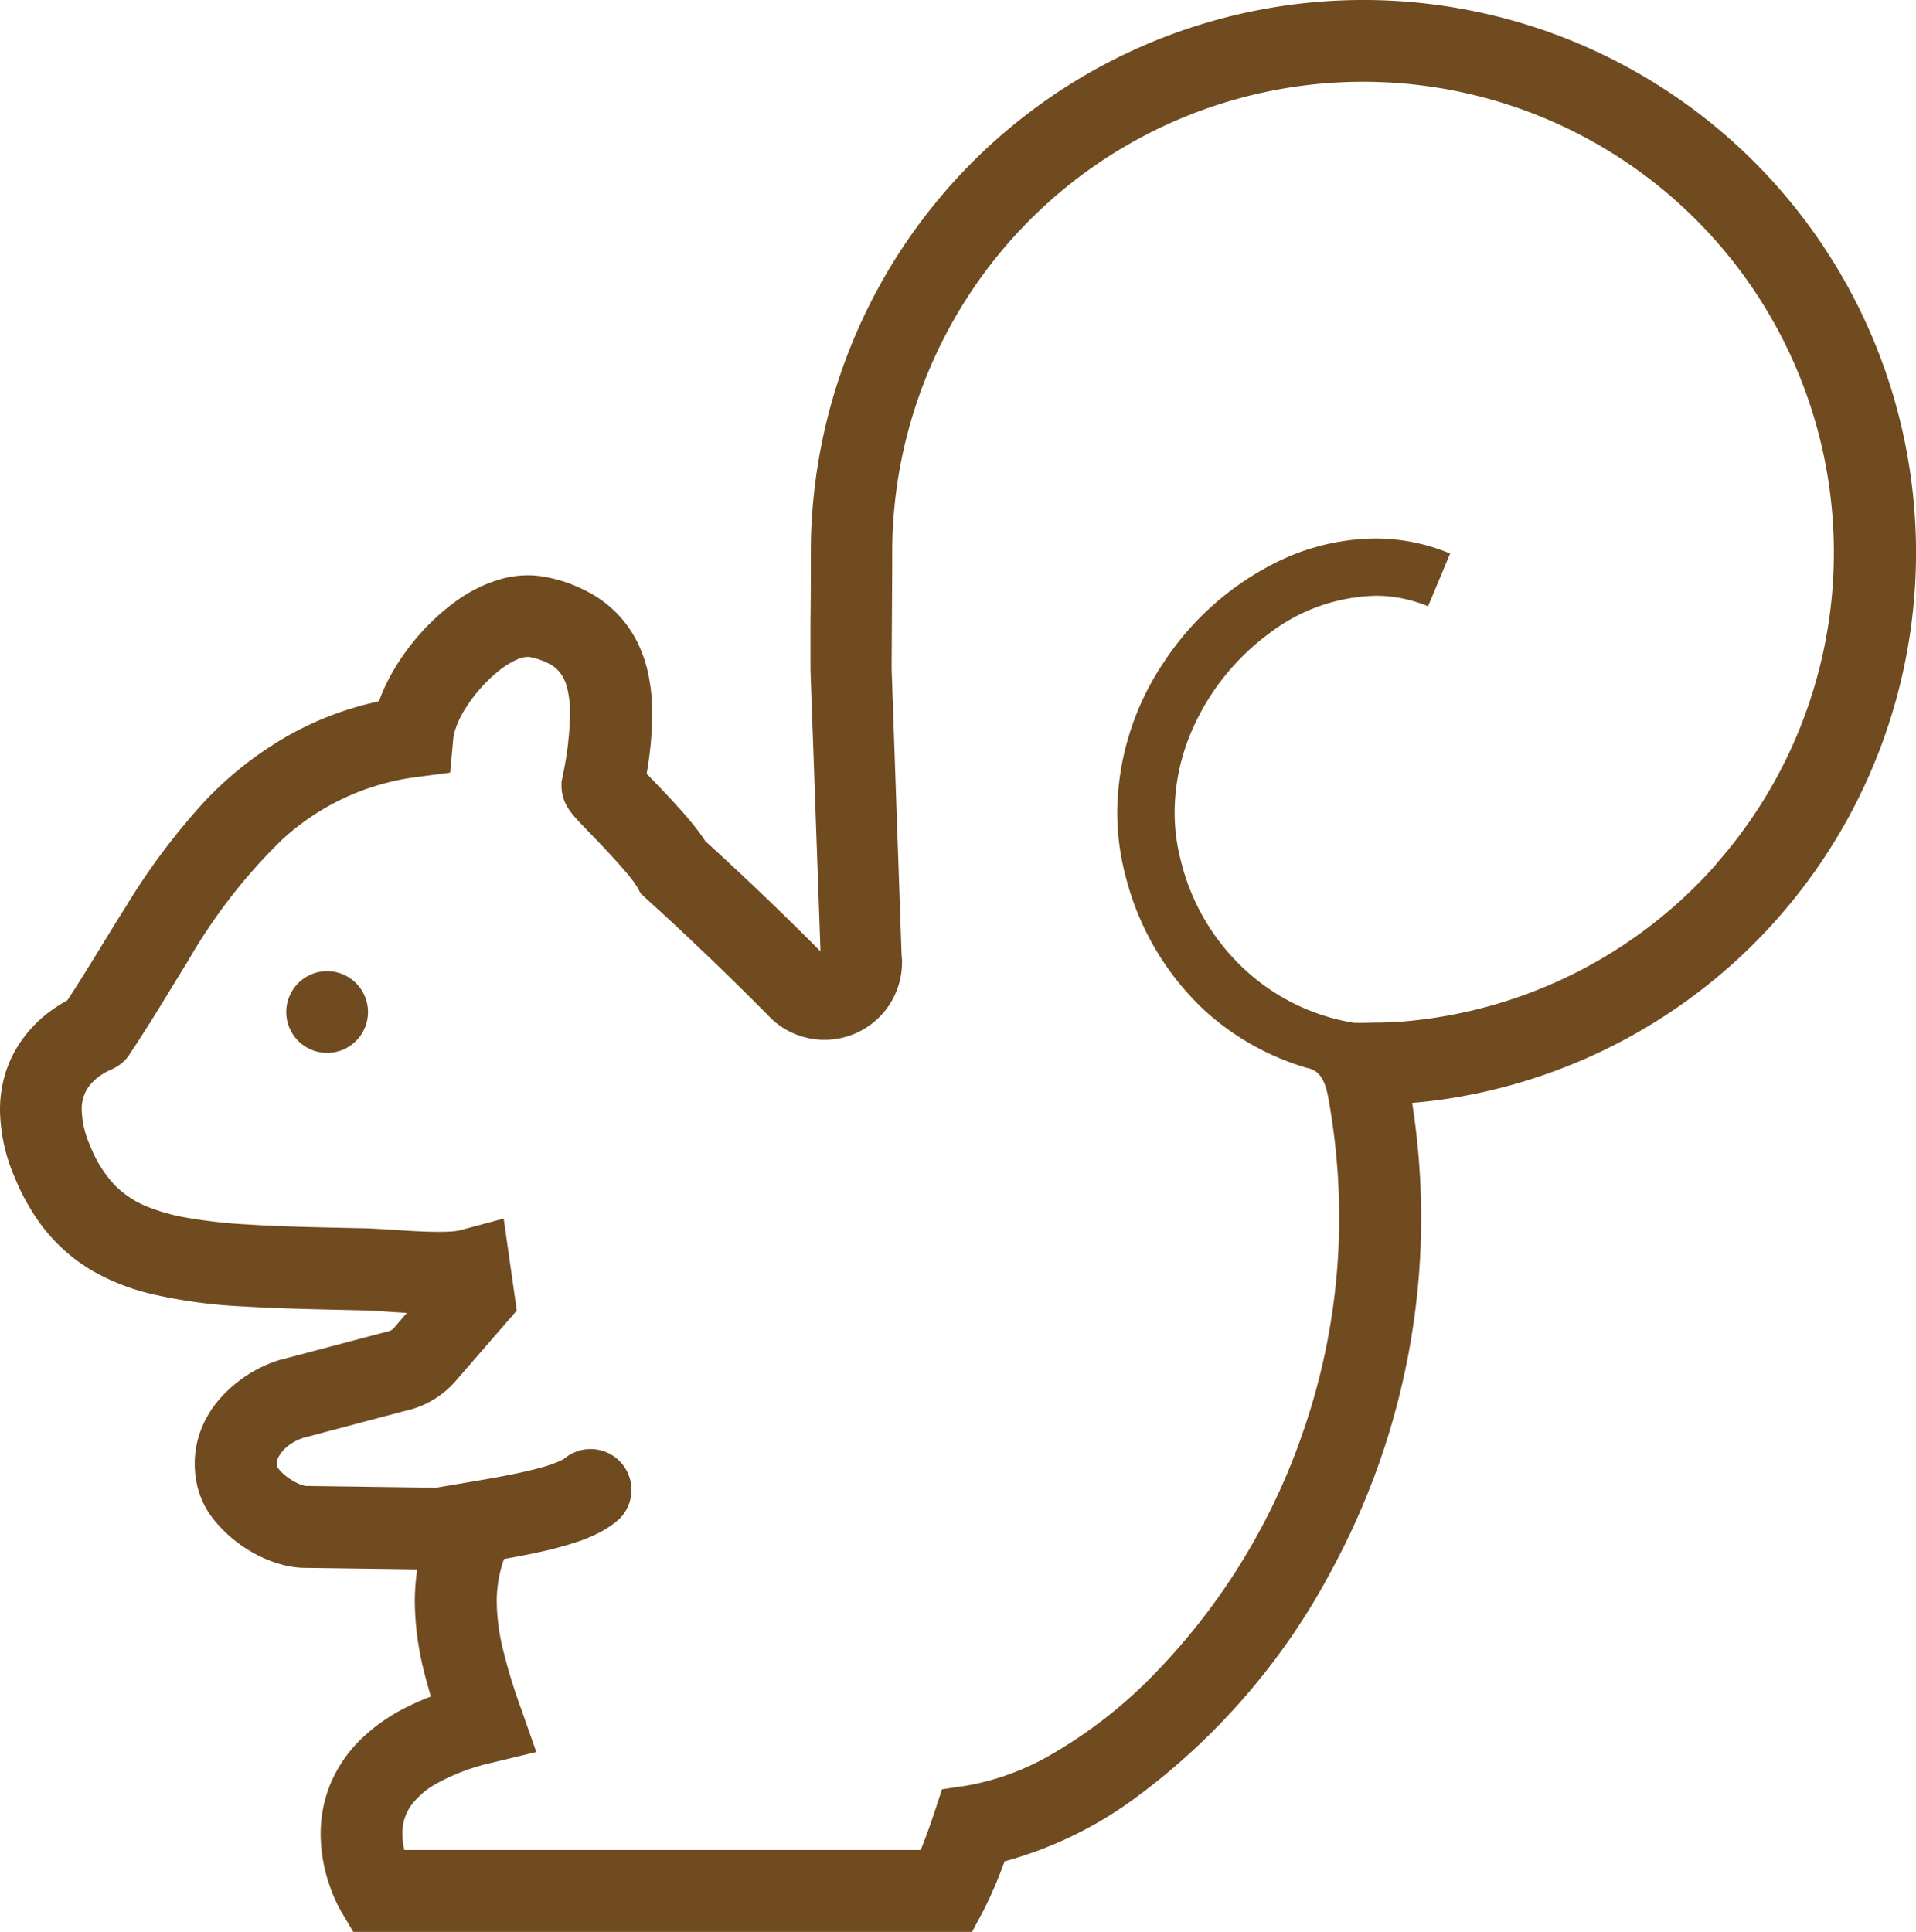 <svg xmlns="http://www.w3.org/2000/svg" width="38.306" height="38.627"><defs><clipPath id="a"><path fill="#704b20" d="M0 0h38.306v38.627H0z"/></clipPath></defs><path d="M9.112 27.609Zm18.511-7.157Z" fill="#704b20"/><g clip-path="url(#a)" fill="#704b20"><path d="M35.07 3.236a11.047 11.047 0 0 0-18.859 7.812c0 .286 0 .869-.007 1.379v.966l.2 5.629a63.219 63.219 0 0 0-2.303-2.205 3.16 3.16 0 0 0-.12-.173 6.775 6.775 0 0 0-.417-.5c-.221-.247-.454-.486-.626-.665a.109.109 0 0 0-.01-.011 7.122 7.122 0 0 0 .112-1.182 3.758 3.758 0 0 0-.094-.876 2.619 2.619 0 0 0-.239-.639 2.281 2.281 0 0 0-.722-.8 2.909 2.909 0 0 0-1.079-.435 1.819 1.819 0 0 0-.352-.034 2.023 2.023 0 0 0-.582.088 2.921 2.921 0 0 0-.859.432 4.518 4.518 0 0 0-.987.989 4.268 4.268 0 0 0-.359.573 3.336 3.336 0 0 0-.19.438 6.408 6.408 0 0 0-2.035.816 7.179 7.179 0 0 0-1.449 1.182 13.47 13.47 0 0 0-1.579 2.11c-.414.655-.788 1.295-1.167 1.87-.056.03-.118.067-.184.11a2.571 2.571 0 0 0-.748.716 2.339 2.339 0 0 0-.3.609A2.5 2.5 0 0 0 0 22.2a3.5 3.5 0 0 0 .292 1.337 4.519 4.519 0 0 0 .448.836 3.454 3.454 0 0 0 1.143 1.055 4.423 4.423 0 0 0 1.082.428 10.142 10.142 0 0 0 1.906.265c.7.043 1.486.058 2.373.078.139 0 .386.019.658.037l.231.014-.256.3a.224.224 0 0 1-.131.074l-.032.006-2.092.554h-.008a2.627 2.627 0 0 0-1.316.9 2.08 2.08 0 0 0-.289.526 1.9 1.9 0 0 0-.116.654 2.012 2.012 0 0 0 .06.484 1.736 1.736 0 0 0 .348.668 2.709 2.709 0 0 0 .785.644 2.506 2.506 0 0 0 .473.2 1.888 1.888 0 0 0 .548.088h.057l2.178.03a4.29 4.29 0 0 0-.049.648 5.838 5.838 0 0 0 .166 1.32c.044.189.1.381.155.574a5.283 5.283 0 0 0-.56.251 3.661 3.661 0 0 0-.762.531 2.71 2.71 0 0 0-.691.977 2.641 2.641 0 0 0-.19.991 3.19 3.19 0 0 0 .2 1.088 2.9 2.9 0 0 0 .215.468l.237.4h12.371l.231-.432a8.487 8.487 0 0 0 .419-.979 7.876 7.876 0 0 0 2.555-1.224 13.478 13.478 0 0 0 4-4.629 14.793 14.793 0 0 0 1.774-7.011 15.047 15.047 0 0 0-.18-2.3c.143-.012.285-.026.425-.044h.008l.055-.007A11.048 11.048 0 0 0 35.07 3.236m-.753 14.038a9.393 9.393 0 0 1-5.811 3.1 8.21 8.21 0 0 1-.591.059h-.06l-.232.012h-.077c-.1 0-.192.005-.287.005h-.187a4.2 4.2 0 0 1-2.216-1.094 4.368 4.368 0 0 1-1.244-2.134 3.83 3.83 0 0 1-.128-.982 4.145 4.145 0 0 1 .347-1.638 4.759 4.759 0 0 1 1.543-1.937 3.64 3.64 0 0 1 2.122-.753 2.713 2.713 0 0 1 1.055.21l.441-1.055a3.866 3.866 0 0 0-1.5-.3 4.515 4.515 0 0 0-1.932.455 5.761 5.761 0 0 0-2.284 2.006 5.449 5.449 0 0 0-.94 3.011 4.962 4.962 0 0 0 .166 1.274 5.518 5.518 0 0 0 1.575 2.684 5.224 5.224 0 0 0 2.053 1.155c.3.053.38.34.433.634a13.46 13.46 0 0 1 .211 2.357 13.091 13.091 0 0 1-.746 4.353 12.951 12.951 0 0 1-3.074 4.9 9.387 9.387 0 0 1-1.888 1.455 5.144 5.144 0 0 1-1.733.649l-.5.075-.157.477c-.1.3-.192.549-.269.736H8.083a1.4 1.4 0 0 1-.039-.322.993.993 0 0 1 .054-.335.951.951 0 0 1 .133-.249 1.608 1.608 0 0 1 .5-.424 4.207 4.207 0 0 1 1.109-.416l.882-.213-.3-.855a11.139 11.139 0 0 1-.367-1.2 4.2 4.2 0 0 1-.124-.951 2.572 2.572 0 0 1 .145-.853c.235-.041.468-.085.693-.135a6.927 6.927 0 0 0 .849-.234 3.3 3.3 0 0 0 .39-.172 1.861 1.861 0 0 0 .377-.262.817.817 0 0 0-1.1-1.206.567.567 0 0 1-.073.041 2.5 2.5 0 0 1-.407.143c-.269.075-.617.146-.991.213-.35.062-.725.123-1.095.187l-2.571-.035h-.033a.509.509 0 0 1-.136-.041 1.165 1.165 0 0 1-.333-.218.647.647 0 0 1-.093-.107l-.008-.013a.452.452 0 0 1-.01-.073.279.279 0 0 1 .03-.122.725.725 0 0 1 .205-.236 1.009 1.009 0 0 1 .292-.151l2.038-.54a1.858 1.858 0 0 0 1.012-.6l1.22-1.406-.262-1.839-.89.238a.857.857 0 0 1-.13.017c-.074.008-.17.01-.277.01-.228 0-.505-.014-.768-.031s-.514-.034-.726-.04c-.9-.019-1.681-.034-2.338-.077a9.985 9.985 0 0 1-1.271-.146 3.8 3.8 0 0 1-.685-.194 1.925 1.925 0 0 1-.684-.438 2.438 2.438 0 0 1-.5-.8 1.877 1.877 0 0 1-.167-.71.752.752 0 0 1 .213-.554 1.124 1.124 0 0 1 .251-.192c.038-.022.071-.038.1-.051s.026-.011.044-.021a.507.507 0 0 0 .047-.023.682.682 0 0 0 .065-.037c.018-.012.04-.026.074-.054a.83.83 0 0 0 .063-.057.936.936 0 0 0 .094-.113v-.006c.413-.61.786-1.247 1.166-1.859A11.137 11.137 0 0 1 5.627 16.8a4.889 4.889 0 0 1 2.726-1.267L9 15.448l.059-.648a.894.894 0 0 1 .03-.172 1.879 1.879 0 0 1 .227-.48 3.032 3.032 0 0 1 .679-.754 1.638 1.638 0 0 1 .342-.208.558.558 0 0 1 .208-.052h.031a1.375 1.375 0 0 1 .442.158.646.646 0 0 1 .164.14.794.794 0 0 1 .153.308 2.064 2.064 0 0 1 .062.544 6.644 6.644 0 0 1-.155 1.267l-.016.079v.081a.819.819 0 0 0 .047.276.792.792 0 0 0 .053.118.888.888 0 0 0 .066.105c.033.045.054.071.077.1.044.049.086.1.135.149l.308.32c.171.178.362.381.522.565.08.091.152.178.208.25a1.563 1.563 0 0 1 .1.148l.068.123.1.093a61.796 61.796 0 0 1 2.271 2.167l.169.169.043.045.015.015.017.017.019.018a1.55 1.55 0 0 0 1.765.221 1.551 1.551 0 0 0 .825-1.371c0-.043 0-.085-.008-.129l-.2-5.739c0-.178.012-1.765.012-2.321a9.413 9.413 0 1 1 16.471 6.226"/><path d="M6.54 19.417a.817.817 0 1 0 .817.817.817.817 0 0 0-.817-.817"/></g></svg>